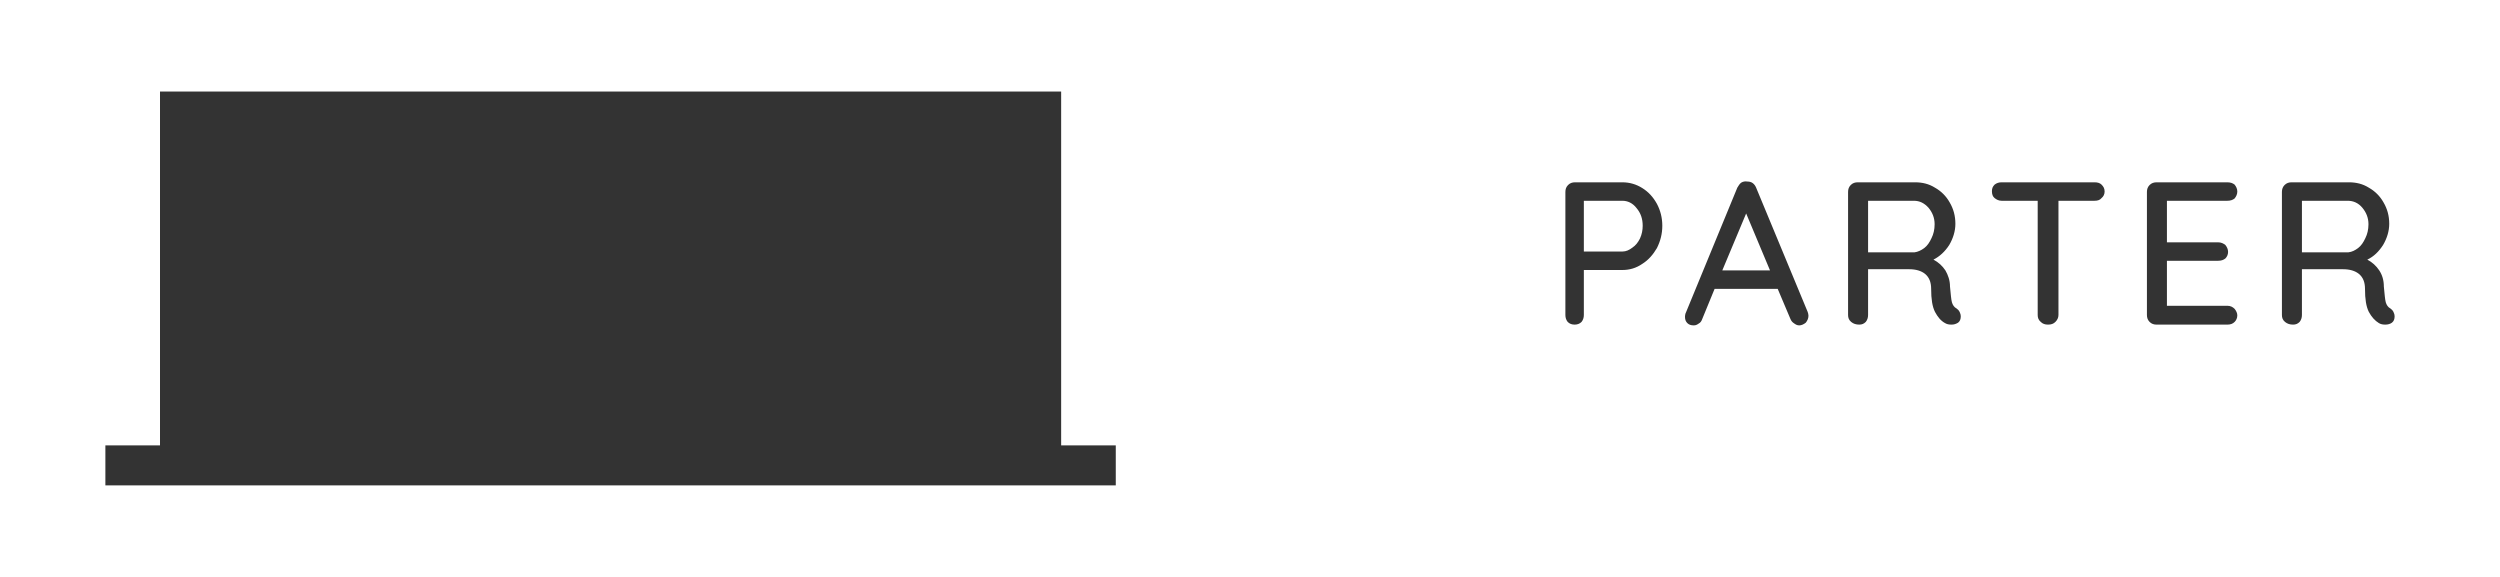 <?xml version="1.0" encoding="UTF-8"?>
<!DOCTYPE svg PUBLIC "-//W3C//DTD SVG 1.1//EN" "http://www.w3.org/Graphics/SVG/1.1/DTD/svg11.dtd">
<!-- Creator: CorelDRAW X8 -->
<svg xmlns="http://www.w3.org/2000/svg" xml:space="preserve" width="65mm" height="15mm" version="1.1" style="shape-rendering:geometricPrecision; text-rendering:geometricPrecision; image-rendering:optimizeQuality; fill-rule:evenodd; clip-rule:evenodd"
viewBox="0 0 6500 1500"
 xmlns:xlink="http://www.w3.org/1999/xlink">
 <defs>
  <style type="text/css">
   <![CDATA[
    .fil0 {fill:#333333}
    .fil1 {fill:#333333;fill-rule:nonzero}
   ]]>
  </style>
 </defs>
 <g id="Warstwa_x0020_1">
  <g id="_2795717696624">
   <polygon class="fil0" points="274,1262 416,1262 2759,1262 2901,1262 2901,1158 2759,1158 2759,238 416,238 416,1158 274,1158 "/>
   <path class="fil1" d="M4218 474c19,0 36,5 52,15 16,10 28,23 38,41 9,17 14,36 14,57 0,21 -5,40 -14,58 -10,17 -22,31 -38,41 -16,11 -33,16 -52,16l-100 0 0 117c0,7 -2,13 -6,18 -5,5 -11,7 -18,7 -7,0 -13,-2 -18,-7 -4,-5 -6,-11 -6,-18l0 -320c0,-7 2,-13 7,-18 5,-5 11,-7 18,-7l123 0zm0 180c10,0 18,-4 26,-10 9,-6 15,-14 20,-24 5,-11 7,-22 7,-33 0,-18 -5,-33 -16,-46 -10,-13 -23,-19 -37,-19l-100 0 0 132 100 0zm482 157c1,3 2,7 2,10 0,7 -3,13 -7,18 -5,4 -11,7 -17,7 -5,0 -9,-2 -13,-5 -5,-3 -8,-7 -10,-12l-33 -78 -164 0 -32 78c-2,6 -5,10 -9,12 -4,3 -8,5 -13,5 -8,0 -13,-2 -17,-6 -4,-4 -6,-9 -6,-16 0,-1 0,-4 1,-8l135 -328c3,-5 6,-10 10,-13 5,-3 10,-4 16,-3 5,0 10,1 14,4 4,3 7,7 9,12l134 323zm-222 -108l124 0 -62 -148 -62 148zm609 99c3,2 6,5 8,9 2,4 3,8 3,11 0,8 -2,13 -7,17 -5,3 -10,5 -17,5 -7,0 -12,-1 -17,-4 -11,-6 -19,-16 -26,-29 -7,-14 -10,-33 -10,-60 0,-17 -5,-30 -16,-39 -10,-8 -24,-12 -41,-12l-107 0 0 119c0,7 -2,13 -6,18 -5,5 -10,7 -17,7 -8,0 -15,-2 -21,-7 -6,-5 -8,-11 -8,-18l0 -320c0,-7 2,-13 7,-18 5,-5 11,-7 18,-7l149 0c19,0 36,4 52,14 16,9 29,22 38,38 10,17 15,35 15,56 0,19 -6,38 -16,55 -11,17 -25,30 -41,38 13,7 23,16 31,28 7,12 12,26 12,42 2,20 3,34 5,41 2,7 6,13 12,16zm-109 -146c8,-1 17,-5 25,-11 8,-6 14,-15 19,-26 5,-10 8,-22 8,-36 0,-17 -6,-31 -16,-43 -11,-12 -23,-18 -38,-18l-119 0 0 134 121 0zm468 -182c8,0 14,2 18,6 5,5 8,10 8,18 0,7 -3,13 -8,17 -4,5 -10,7 -18,7l-94 0 0 297c0,7 -3,13 -8,18 -5,5 -11,7 -19,7 -8,0 -14,-2 -19,-7 -6,-5 -8,-11 -8,-18l0 -297 -94 0c-7,0 -13,-3 -18,-7 -5,-4 -7,-10 -7,-18 0,-7 2,-12 7,-17 5,-4 11,-6 18,-6l242 0zm345 321c8,0 14,3 19,8 4,5 7,11 7,17 0,7 -3,13 -7,17 -5,5 -11,7 -19,7l-184 0c-7,0 -13,-2 -18,-7 -5,-5 -7,-11 -7,-18l0 -320c0,-7 2,-13 7,-18 5,-5 11,-7 18,-7l184 0c8,0 14,2 19,6 4,5 7,11 7,18 0,7 -3,13 -7,18 -5,4 -11,6 -19,6l-157 0 0 108 133 0c8,0 14,3 19,7 4,5 7,11 7,18 0,7 -3,13 -7,17 -5,4 -11,6 -19,6l-133 0 0 117 157 0zm424 7c3,2 6,5 8,9 2,4 3,8 3,11 0,8 -2,13 -7,17 -4,3 -10,5 -17,5 -7,0 -12,-1 -17,-4 -10,-6 -19,-16 -26,-29 -7,-14 -10,-33 -10,-60 0,-17 -5,-30 -16,-39 -10,-8 -24,-12 -41,-12l-107 0 0 119c0,7 -2,13 -6,18 -5,5 -10,7 -17,7 -8,0 -15,-2 -21,-7 -6,-5 -8,-11 -8,-18l0 -320c0,-7 2,-13 7,-18 5,-5 11,-7 18,-7l149 0c19,0 36,4 52,14 16,9 29,22 38,38 10,17 15,35 15,56 0,19 -6,38 -16,55 -11,17 -24,30 -41,38 13,7 23,16 31,28 8,12 12,26 12,42 2,20 3,34 5,41 2,7 6,13 12,16zm-109 -146c9,-1 17,-5 25,-11 8,-6 14,-15 19,-26 5,-10 8,-22 8,-36 0,-17 -6,-31 -16,-43 -10,-12 -23,-18 -38,-18l-119 0 0 134 121 0z"/>
  </g>
 </g>
</svg>
